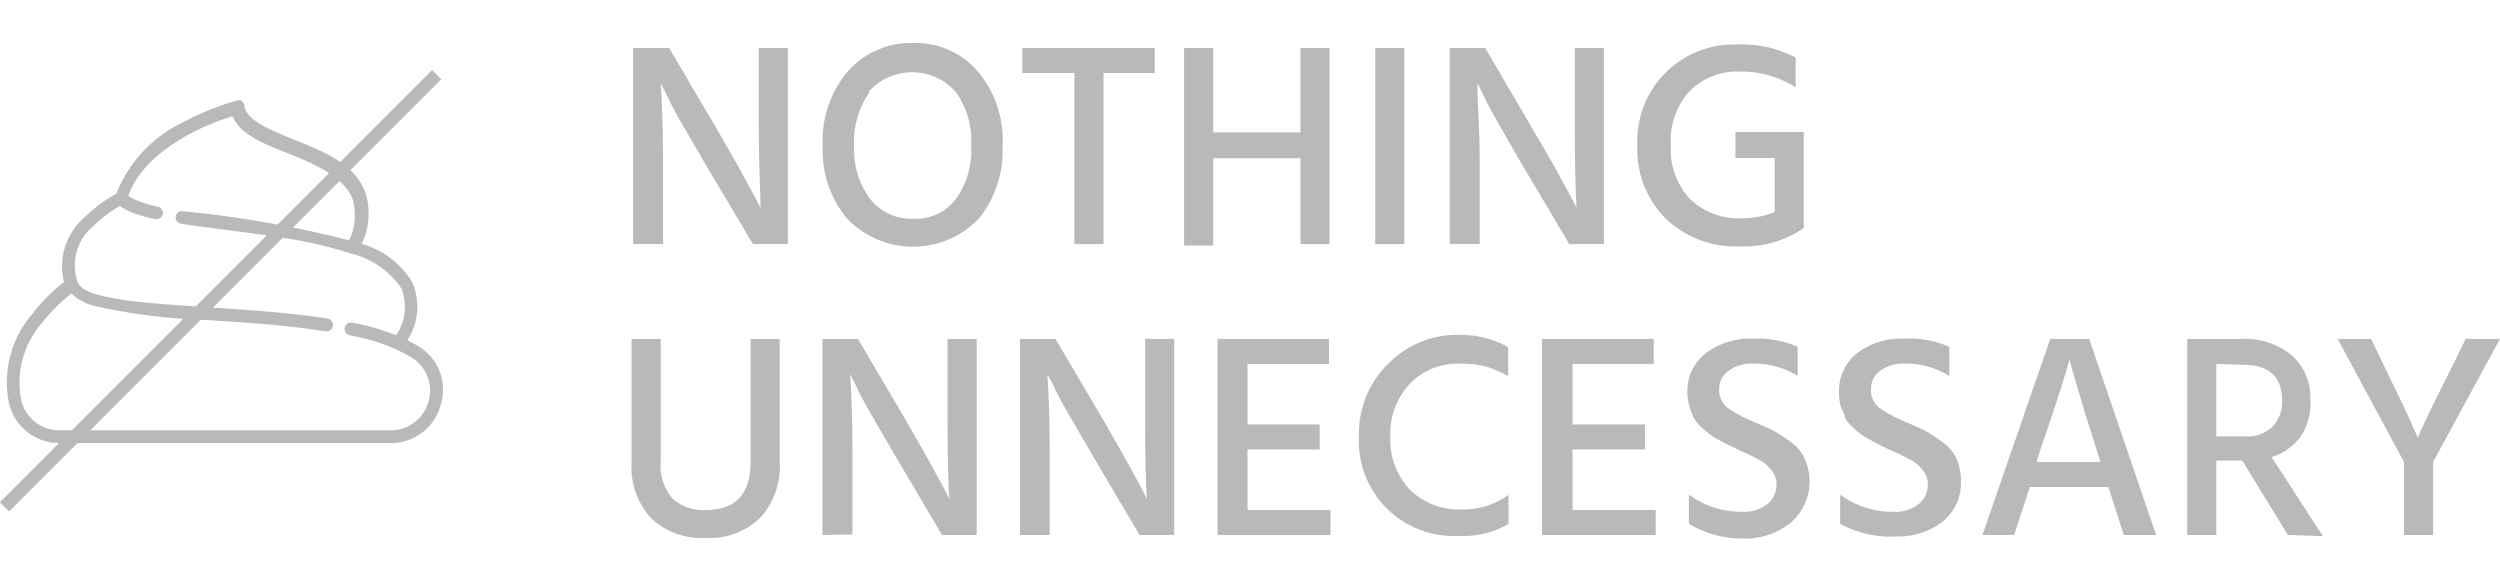 <svg id="Capa_1" data-name="Capa 1" xmlns="http://www.w3.org/2000/svg" viewBox="0 0 85.93 20"><defs><style>.cls-1{fill:#b9b9b9;}</style></defs><path class="cls-1" d="M21.76,8.39V1.65H23l1.66,2.82c.3.53.58,1,.83,1.46s.42.76.51.94l.14.28c0-.61-.06-1.5-.06-2.67V1.65h1V8.39H25.88L24.21,5.58c-.3-.51-.58-1-.83-1.43s-.42-.78-.52-1l-.15-.29c.05.67.08,1.56.08,2.69V8.39Z"/><path class="cls-1" d="M28.28,5a3.65,3.65,0,0,1,.84-2.52,2.86,2.86,0,0,1,2.25-1,2.81,2.81,0,0,1,2.26,1A3.65,3.65,0,0,1,34.46,5a3.72,3.72,0,0,1-.83,2.53,3.14,3.14,0,0,1-4.5,0A3.64,3.64,0,0,1,28.28,5Zm1.61-1.83A2.89,2.89,0,0,0,29.36,5a2.82,2.82,0,0,0,.55,1.84,1.79,1.79,0,0,0,1.47.68,1.75,1.75,0,0,0,1.47-.67A2.87,2.87,0,0,0,33.38,5a2.86,2.86,0,0,0-.53-1.84,2,2,0,0,0-3,0Z"/><path class="cls-1" d="M39.69,1.65v.86H37.93V8.39h-1V2.51H35.14V1.65Z"/><path class="cls-1" d="M44.7,1.65h1V8.39h-1V5.44h-3v3h-1V1.65h1v2.9h3Z"/><path class="cls-1" d="M47.27,8.39V1.65h1V8.39Z"/><path class="cls-1" d="M49.83,8.39V1.65h1.22L52.7,4.47c.31.53.59,1,.84,1.46s.42.76.51.94l.14.28q-.06-.92-.06-2.67V1.65h1V8.39H53.94L52.27,5.58c-.3-.51-.57-1-.82-1.43s-.42-.78-.52-1l-.15-.29c0,.67.08,1.56.08,2.69V8.39Z"/><path class="cls-1" d="M62,4.54V7.77h0v.07a3.63,3.63,0,0,1-2.18.63,3.5,3.5,0,0,1-2.54-.93,3.35,3.35,0,0,1-1-2.53,3.32,3.32,0,0,1,3.44-3.48,3.92,3.92,0,0,1,2,.45V3a3.52,3.52,0,0,0-1.92-.54,2.3,2.3,0,0,0-1.74.69A2.53,2.53,0,0,0,57.43,5a2.5,2.5,0,0,0,.65,1.83,2.4,2.4,0,0,0,1.8.67A2.93,2.93,0,0,0,61,7.29V5.43H59.65V4.54Z"/><path class="cls-1" d="M25.8,15.83V11.65h1v4.16a2.67,2.67,0,0,1-.68,2,2.52,2.52,0,0,1-1.87.68,2.51,2.51,0,0,1-1.86-.67,2.57,2.57,0,0,1-.68-1.92V11.65h1v4.23a1.72,1.72,0,0,0,.41,1.26,1.54,1.54,0,0,0,1.1.39C25.3,17.53,25.8,17,25.8,15.83Z"/><path class="cls-1" d="M28.27,18.39V11.65h1.22l1.66,2.82c.3.53.58,1,.83,1.46s.42.76.51.94l.14.28q-.06-.91-.06-2.67V11.65h1v6.74H32.38l-1.66-2.81c-.3-.51-.58-1-.83-1.43s-.42-.78-.52-1l-.15-.29c.05.67.08,1.56.08,2.69v2.82Z"/><path class="cls-1" d="M35.06,18.39V11.65h1.22l1.66,2.82c.3.53.58,1,.83,1.46s.42.76.51.94l.14.28q-.06-.91-.06-2.67V11.65h1v6.74H39.17l-1.66-2.81c-.3-.51-.58-1-.83-1.43s-.42-.78-.52-1L36,12.88c.05.67.08,1.56.08,2.69v2.82Z"/><path class="cls-1" d="M42.88,17.53h2.85v.86H41.85V11.65h3.83v.86h-2.8v2.08h2.48v.86H42.88Z"/><path class="cls-1" d="M51.84,11.93v1a3.91,3.91,0,0,0-.79-.34,3.79,3.79,0,0,0-.9-.09,2.26,2.26,0,0,0-1.69.69A2.49,2.49,0,0,0,47.79,15a2.47,2.47,0,0,0,.67,1.83,2.4,2.4,0,0,0,1.77.68,2.61,2.61,0,0,0,1.62-.5v1a3.09,3.09,0,0,1-1.71.41A3.26,3.26,0,0,1,46.71,15a3.34,3.34,0,0,1,1-2.49,3.3,3.3,0,0,1,2.44-1A3.4,3.4,0,0,1,51.84,11.93Z"/><path class="cls-1" d="M54.05,17.53h2.86v.86H53V11.65h3.84v.86H54.05v2.08h2.49v.86H54.05Z"/><path class="cls-1" d="M61.79,11.92v1a2.8,2.8,0,0,0-1.52-.42,1.33,1.33,0,0,0-.86.25.76.76,0,0,0-.32.64.78.78,0,0,0,.31.64,5.16,5.16,0,0,0,1,.52c.28.12.5.22.66.31a5.94,5.94,0,0,1,.54.37,1.33,1.33,0,0,1,.44.56A1.88,1.88,0,0,1,61.51,18a2.5,2.5,0,0,1-1.63.51A3.49,3.49,0,0,1,58.05,18V17a3,3,0,0,0,1.82.59,1.29,1.29,0,0,0,.87-.26.85.85,0,0,0,.32-.7.72.72,0,0,0-.19-.49,1.28,1.28,0,0,0-.41-.34c-.15-.08-.37-.19-.66-.32l-.36-.17-.35-.18a3.24,3.24,0,0,1-.35-.22l-.29-.25a1.12,1.12,0,0,1-.24-.32,2.61,2.61,0,0,1-.14-.37,1.78,1.78,0,0,1-.07-.47,1.64,1.64,0,0,1,.63-1.36,2.52,2.52,0,0,1,1.61-.5A3.48,3.48,0,0,1,61.79,11.92Z"/><path class="cls-1" d="M67,11.92v1a2.78,2.78,0,0,0-1.52-.42,1.33,1.33,0,0,0-.86.25.76.76,0,0,0-.31.64.77.77,0,0,0,.3.64,5.16,5.16,0,0,0,1,.52c.28.12.5.22.66.31a5.94,5.94,0,0,1,.54.37,1.44,1.44,0,0,1,.45.56,1.88,1.88,0,0,1,.14.74,1.71,1.71,0,0,1-.63,1.4,2.5,2.5,0,0,1-1.63.51A3.52,3.52,0,0,1,63.25,18V17a3,3,0,0,0,1.82.59,1.29,1.29,0,0,0,.87-.26.82.82,0,0,0,.32-.7.72.72,0,0,0-.19-.49,1.18,1.18,0,0,0-.41-.34,7,7,0,0,0-.66-.32l-.36-.17-.34-.18a3.6,3.6,0,0,1-.36-.22,2.68,2.68,0,0,1-.28-.25,1,1,0,0,1-.25-.32c0-.11-.09-.23-.14-.37a1.78,1.78,0,0,1-.06-.47,1.66,1.66,0,0,1,.62-1.36,2.52,2.52,0,0,1,1.61-.5A3.45,3.45,0,0,1,67,11.92Z"/><path class="cls-1" d="M73,18.39l-.53-1.65H69.77l-.54,1.65H68.14l2.33-6.74h1.34l2.3,6.74Zm-3-2.51H72.2l-.11-.34c-.25-.79-.46-1.44-.62-2s-.25-.83-.29-1l-.05-.19c-.07.31-.39,1.35-1,3.11Z"/><path class="cls-1" d="M78.64,18.39l-1.57-2.56h-.89v2.56h-1V11.65H77a2.55,2.55,0,0,1,1.78.57,1.93,1.93,0,0,1,.63,1.53A2,2,0,0,1,79.08,15a1.92,1.92,0,0,1-1,.71l1.76,2.72Zm-2.46-5.88V15h.93a1.3,1.3,0,0,0,1-.33,1.25,1.25,0,0,0,.33-.9c0-.82-.45-1.23-1.34-1.23Z"/><path class="cls-1" d="M85.93,11.65l-2.3,4.23v2.51h-1V15.88l-2.28-4.23H81.5l.48,1,.74,1.53.33.74.06.13c.06-.2.44-1,1.15-2.4l.49-1Z"/><path class="cls-1" d="M14.36,11.89A2.74,2.74,0,0,0,14,11.7a2.11,2.11,0,0,0,.17-2,3,3,0,0,0-1.74-1.32,2.34,2.34,0,0,0,.12-1.78c-.37-1-1.5-1.42-2.49-1.82-.83-.34-1.61-.66-1.66-1.16a.27.27,0,0,0-.1-.16.28.28,0,0,0-.18,0,9.37,9.37,0,0,0-1.84.75A4.53,4.53,0,0,0,4,6.66a4.69,4.69,0,0,0-1.07.79A2.22,2.22,0,0,0,2.2,9.69a6.15,6.15,0,0,0-1.09,1.1,3.59,3.59,0,0,0-.8,3.07,1.78,1.78,0,0,0,1.75,1.37H13.41a1.77,1.77,0,0,0,1.74-1.32A1.74,1.74,0,0,0,14.36,11.89Zm.37,1.9a1.34,1.34,0,0,1-1.32,1H2.06a1.34,1.34,0,0,1-1.32-1,3.11,3.11,0,0,1,.71-2.7,6.26,6.26,0,0,1,1-1h0a1.82,1.82,0,0,0,.91.45h0A20.1,20.1,0,0,0,7.1,11c1.38.09,2.8.18,4.1.39a.23.23,0,0,0,.24-.17.22.22,0,0,0-.18-.27c-1.31-.21-2.81-.3-4.13-.39s-2.3-.15-3.13-.29a6,6,0,0,1-.84-.2C3,10,2.74,9.9,2.67,9.69a1.74,1.74,0,0,1,.54-1.92,4.58,4.58,0,0,1,.91-.69l0,0a2,2,0,0,0,.61.29,4.44,4.44,0,0,0,.6.16.22.22,0,0,0,.26-.17.22.22,0,0,0-.17-.26H5.39a4.75,4.75,0,0,1-.73-.23,1.72,1.72,0,0,1-.25-.14C5,5.06,7.32,4.18,8,4c.23.59,1,.92,1.87,1.26s1.94.8,2.25,1.58A2,2,0,0,1,12,8.26a38.05,38.05,0,0,0-5.71-1,.21.21,0,0,0-.25.18.22.22,0,0,0,.18.25c1.18.18,2.36.3,3.54.49a14.91,14.91,0,0,1,2.29.53h0A2.92,2.92,0,0,1,13.8,9.92a1.75,1.75,0,0,1-.18,1.6l-.51-.18c-.32-.1-.64-.18-1-.25a.22.22,0,0,0-.26.17.21.21,0,0,0,.17.26l.27.06a6.19,6.19,0,0,1,1.81.68A1.33,1.33,0,0,1,14.73,13.79Z"/><rect class="cls-1" x="-2.92" y="9.77" width="21.01" height="0.45" transform="translate(-4.85 8.29) rotate(-45)"/></svg>